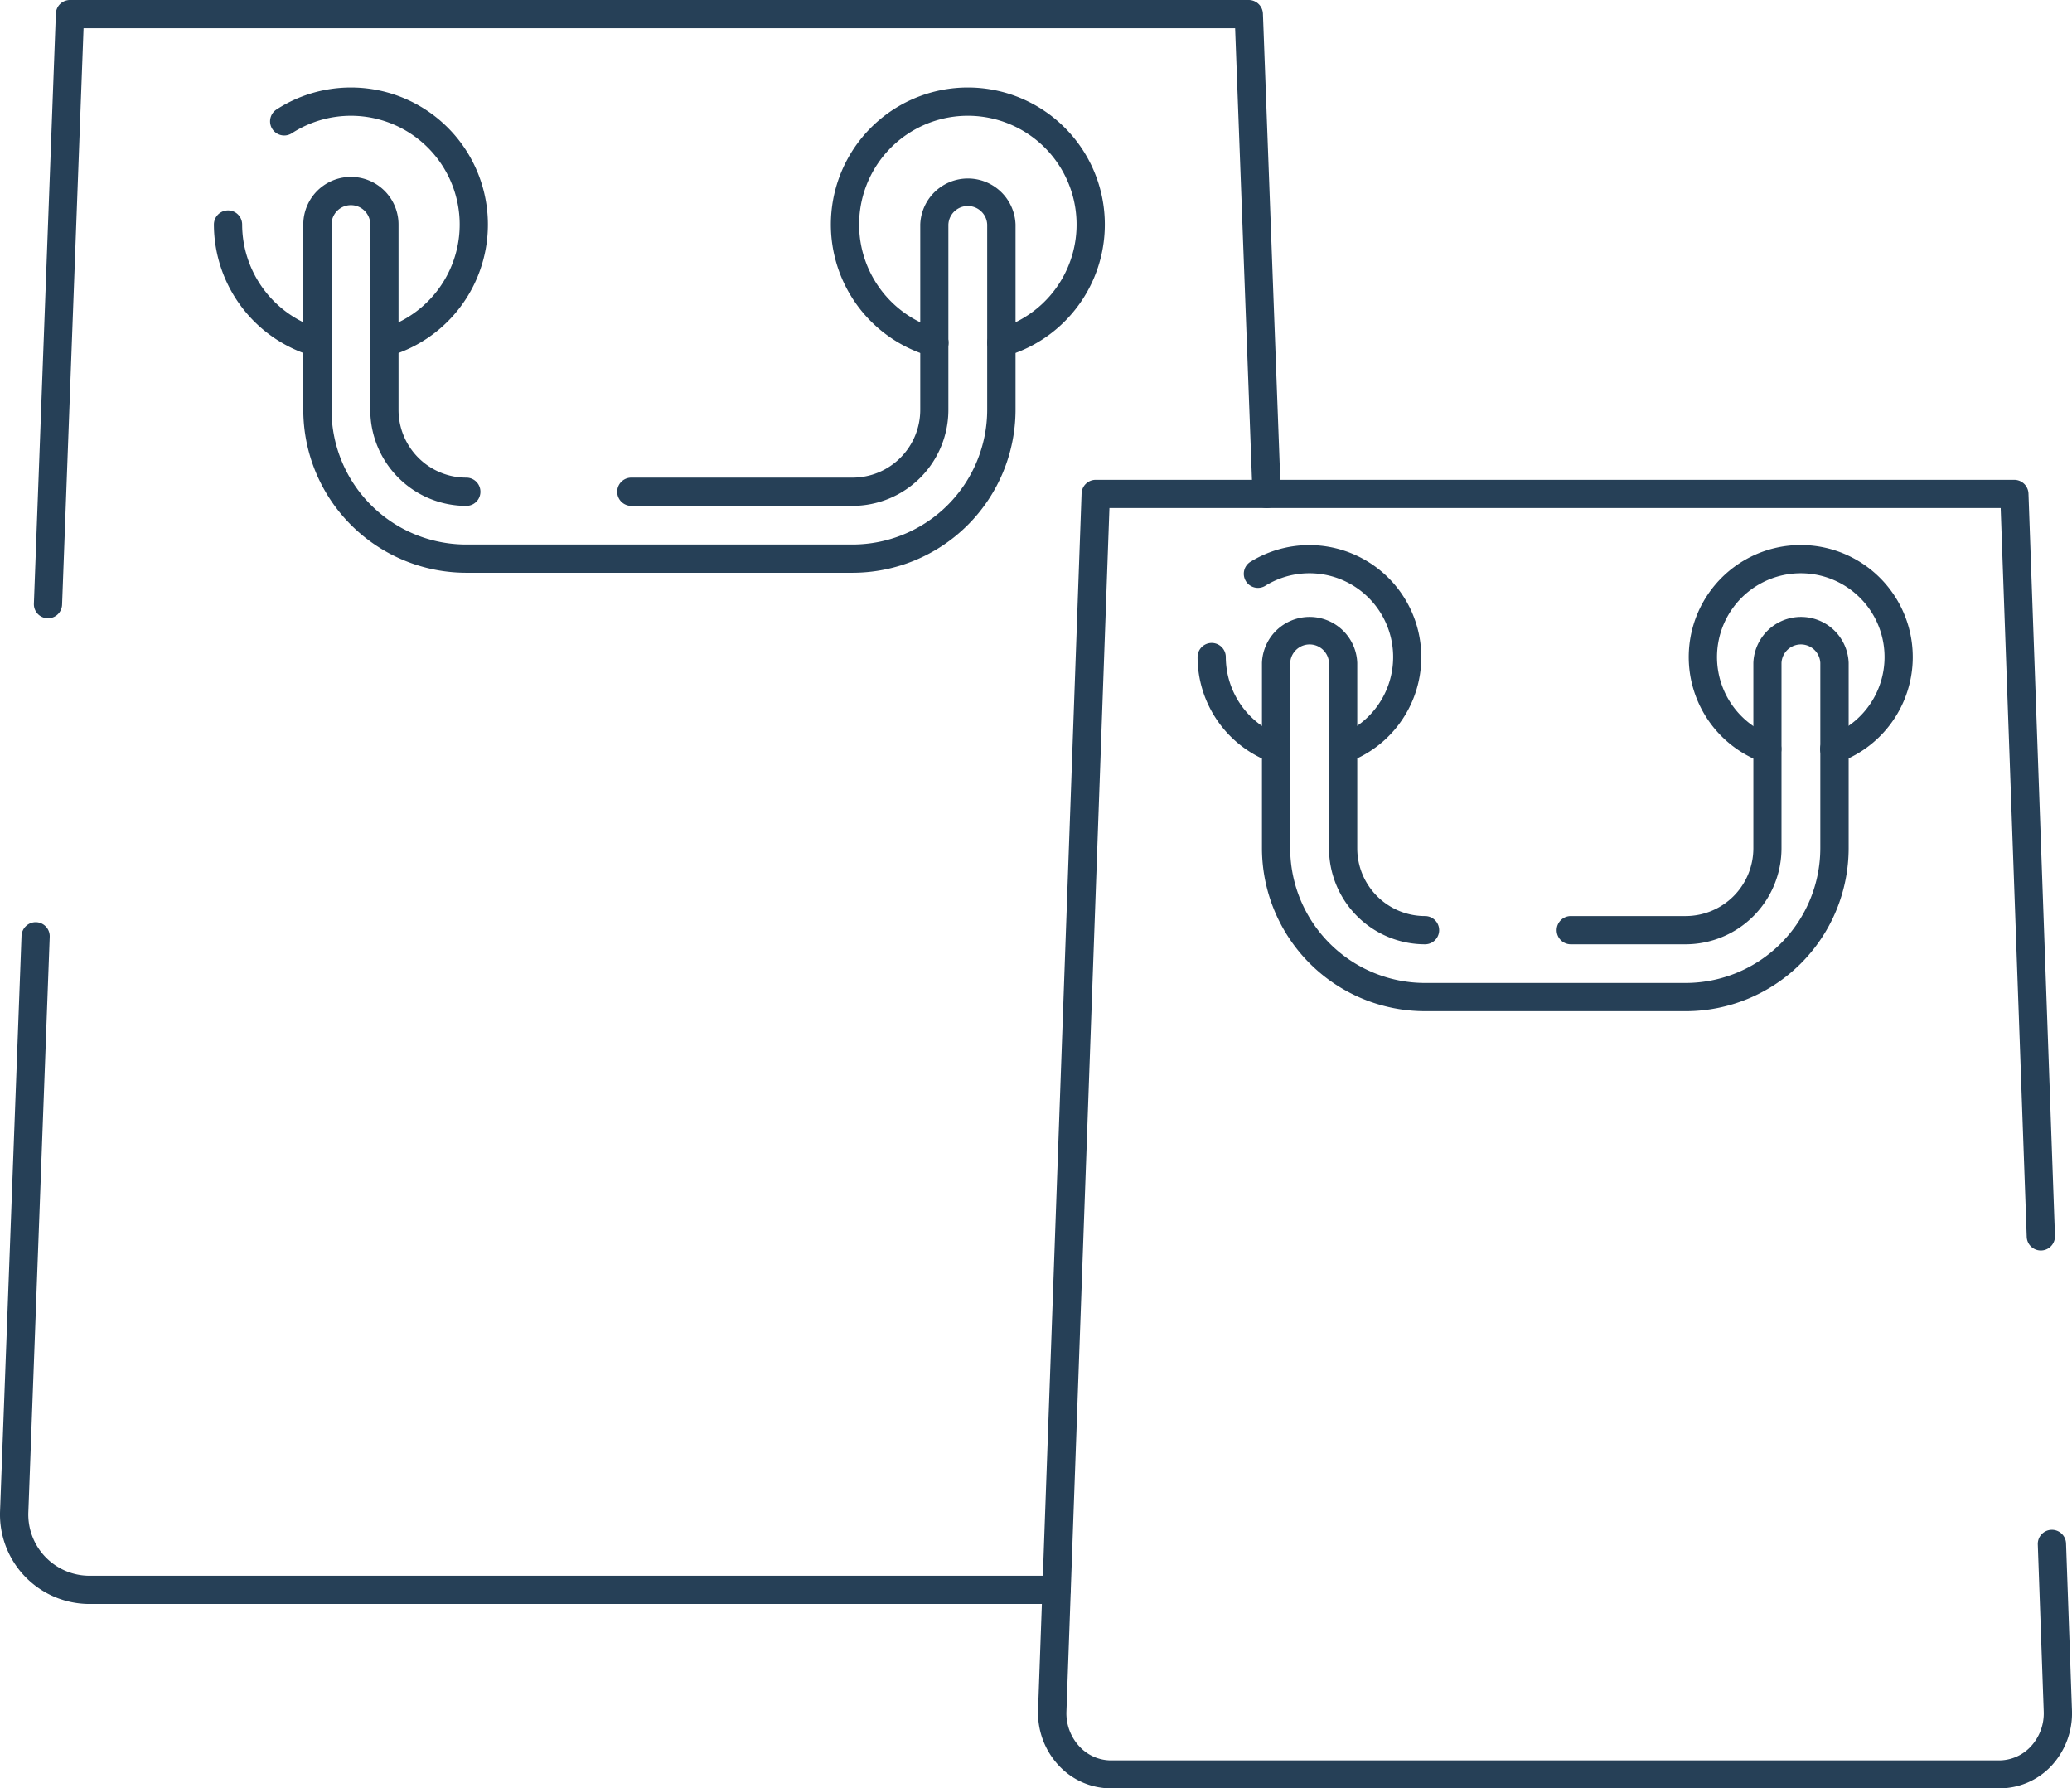 <svg xmlns="http://www.w3.org/2000/svg" width="145.468" height="125.535" viewBox="0 0 145.468 125.535"><g transform="translate(-72.599 -98.155)"><g transform="translate(72.599 98.155)"><path d="M323.834,279.037H261.494a5,5,0,0,1-3.625-1.555,5.417,5.417,0,0,1-1.5-3.938l3.054-85.4a.991.991,0,0,1,.987-.96h64.5a1,1,0,0,1,.991.96l1.86,52.111a.992.992,0,0,1-1.983.067l-1.828-51.16H261.379l-3.018,84.473a3.415,3.415,0,0,0,.94,2.491,3.03,3.03,0,0,0,2.2.948h62.335a3.046,3.046,0,0,0,2.2-.948,3.411,3.411,0,0,0,.936-2.491l-.416-11.719a.992.992,0,1,1,1.983-.071l.416,11.723a5.429,5.429,0,0,1-1.491,3.938A5,5,0,0,1,323.834,279.037Z" transform="translate(-183.489 -153.502)" fill="#264057"/><path d="M325.744,239.128H307.422A11.453,11.453,0,0,1,296,227.691V214.683a3.347,3.347,0,0,1,6.69,0v13.008a4.759,4.759,0,0,0,4.759,4.759.991.991,0,0,1,0,1.983,6.742,6.742,0,0,1-6.742-6.742V214.683a1.364,1.364,0,0,0-2.725,0v13.008a9.47,9.47,0,0,0,9.459,9.455h18.3a9.47,9.47,0,0,0,9.459-9.455V214.683a1.364,1.364,0,0,0-2.725,0v13.008a6.742,6.742,0,0,1-6.742,6.742h-8.051a.991.991,0,1,1,0-1.983h8.059a4.759,4.759,0,0,0,4.759-4.759V214.683a3.347,3.347,0,0,1,6.69,0v13.008a11.453,11.453,0,0,1-11.449,11.438Z" transform="translate(-207.402 -168.147)" fill="#264057"/><path d="M381.769,214.041a.991.991,0,0,1-.341-1.923,5.881,5.881,0,1,0-4.025,0,.992.992,0,1,1-.682,1.864,7.864,7.864,0,1,1,5.386,0A1.007,1.007,0,0,1,381.769,214.041Z" transform="translate(-252.989 -160.471)" fill="#264057"/><path d="M290.093,224.5a1.008,1.008,0,0,1-.337-.06,7.892,7.892,0,0,1-5.156-7.388.991.991,0,1,1,1.983,0,5.905,5.905,0,0,0,3.867,5.524.991.991,0,0,1-.341,1.923Z" transform="translate(-200.523 -170.929)" fill="#264057"/><path d="M299.73,214.04a.991.991,0,0,1-.341-1.923,5.881,5.881,0,1,0-5.076-10.545.991.991,0,1,1-1.035-1.689,7.864,7.864,0,1,1,6.794,14.1A1.031,1.031,0,0,1,299.73,214.04Z" transform="translate(-205.453 -160.469)" fill="#264057"/><path d="M79.59,145.658h-.04a.987.987,0,0,1-.952-1.027l1.543-41.411a.991.991,0,0,1,1-.96h82.752a1,1,0,0,1,.991.956l1.253,33.678a.992.992,0,1,1-1.983.075l-1.221-32.726H82.085l-1.507,40.452a.991.991,0,0,1-.987.964Z" transform="translate(-76.219 -102.26)" fill="#264057"/><path d="M146.777,313.349H78.889a6.286,6.286,0,0,1-6.286-6.524l1.507-40.38a1,1,0,0,1,1.027-.956.988.988,0,0,1,.952,1.027l-1.5,40.38a4.3,4.3,0,0,0,4.3,4.47h67.888a.991.991,0,1,1,0,1.983Z" transform="translate(-72.599 -200.755)" fill="#264057"/><path d="M164.846,161.359H137.728a11.453,11.453,0,0,1-11.438-11.438V136.913a3.343,3.343,0,0,1,6.686,0v13.008a4.759,4.759,0,0,0,4.759,4.759.991.991,0,1,1,0,1.983,6.742,6.742,0,0,1-6.742-6.742V136.913a1.36,1.36,0,1,0-2.721,0v13.008a9.463,9.463,0,0,0,9.455,9.455h27.119a9.466,9.466,0,0,0,9.459-9.455V136.913a1.364,1.364,0,0,0-2.725,0v13.008a6.742,6.742,0,0,1-6.742,6.742H149.32a.991.991,0,0,1,0-1.983h15.526a4.759,4.759,0,0,0,4.759-4.759V136.913a3.347,3.347,0,0,1,6.69,0v13.008a11.453,11.453,0,0,1-11.449,11.438Z" transform="translate(-104.997 -121.153)" fill="#264057"/><path d="M226.947,136.659a.909.909,0,0,1-.27-.04,9.617,9.617,0,1,1,5.247,0,.991.991,0,1,1-.539-1.908,7.634,7.634,0,1,0-4.168,0,.991.991,0,0,1-.27,1.947Z" transform="translate(-161.351 -111.607)" fill="#264057"/><path d="M117.735,149.783a.932.932,0,0,1-.274-.04,9.649,9.649,0,0,1-6.992-9.252.991.991,0,1,1,1.983,0,7.662,7.662,0,0,0,5.552,7.345.991.991,0,0,1-.27,1.947Z" transform="translate(-95.451 -124.731)" fill="#264057"/><path d="M128.44,136.659a.991.991,0,0,1-.27-1.947,7.634,7.634,0,1,0-6.23-13.754.992.992,0,0,1-1.079-1.666,9.617,9.617,0,1,1,7.848,17.327A.924.924,0,0,1,128.44,136.659Z" transform="translate(-101.447 -111.607)" fill="#264057"/></g></g></svg>